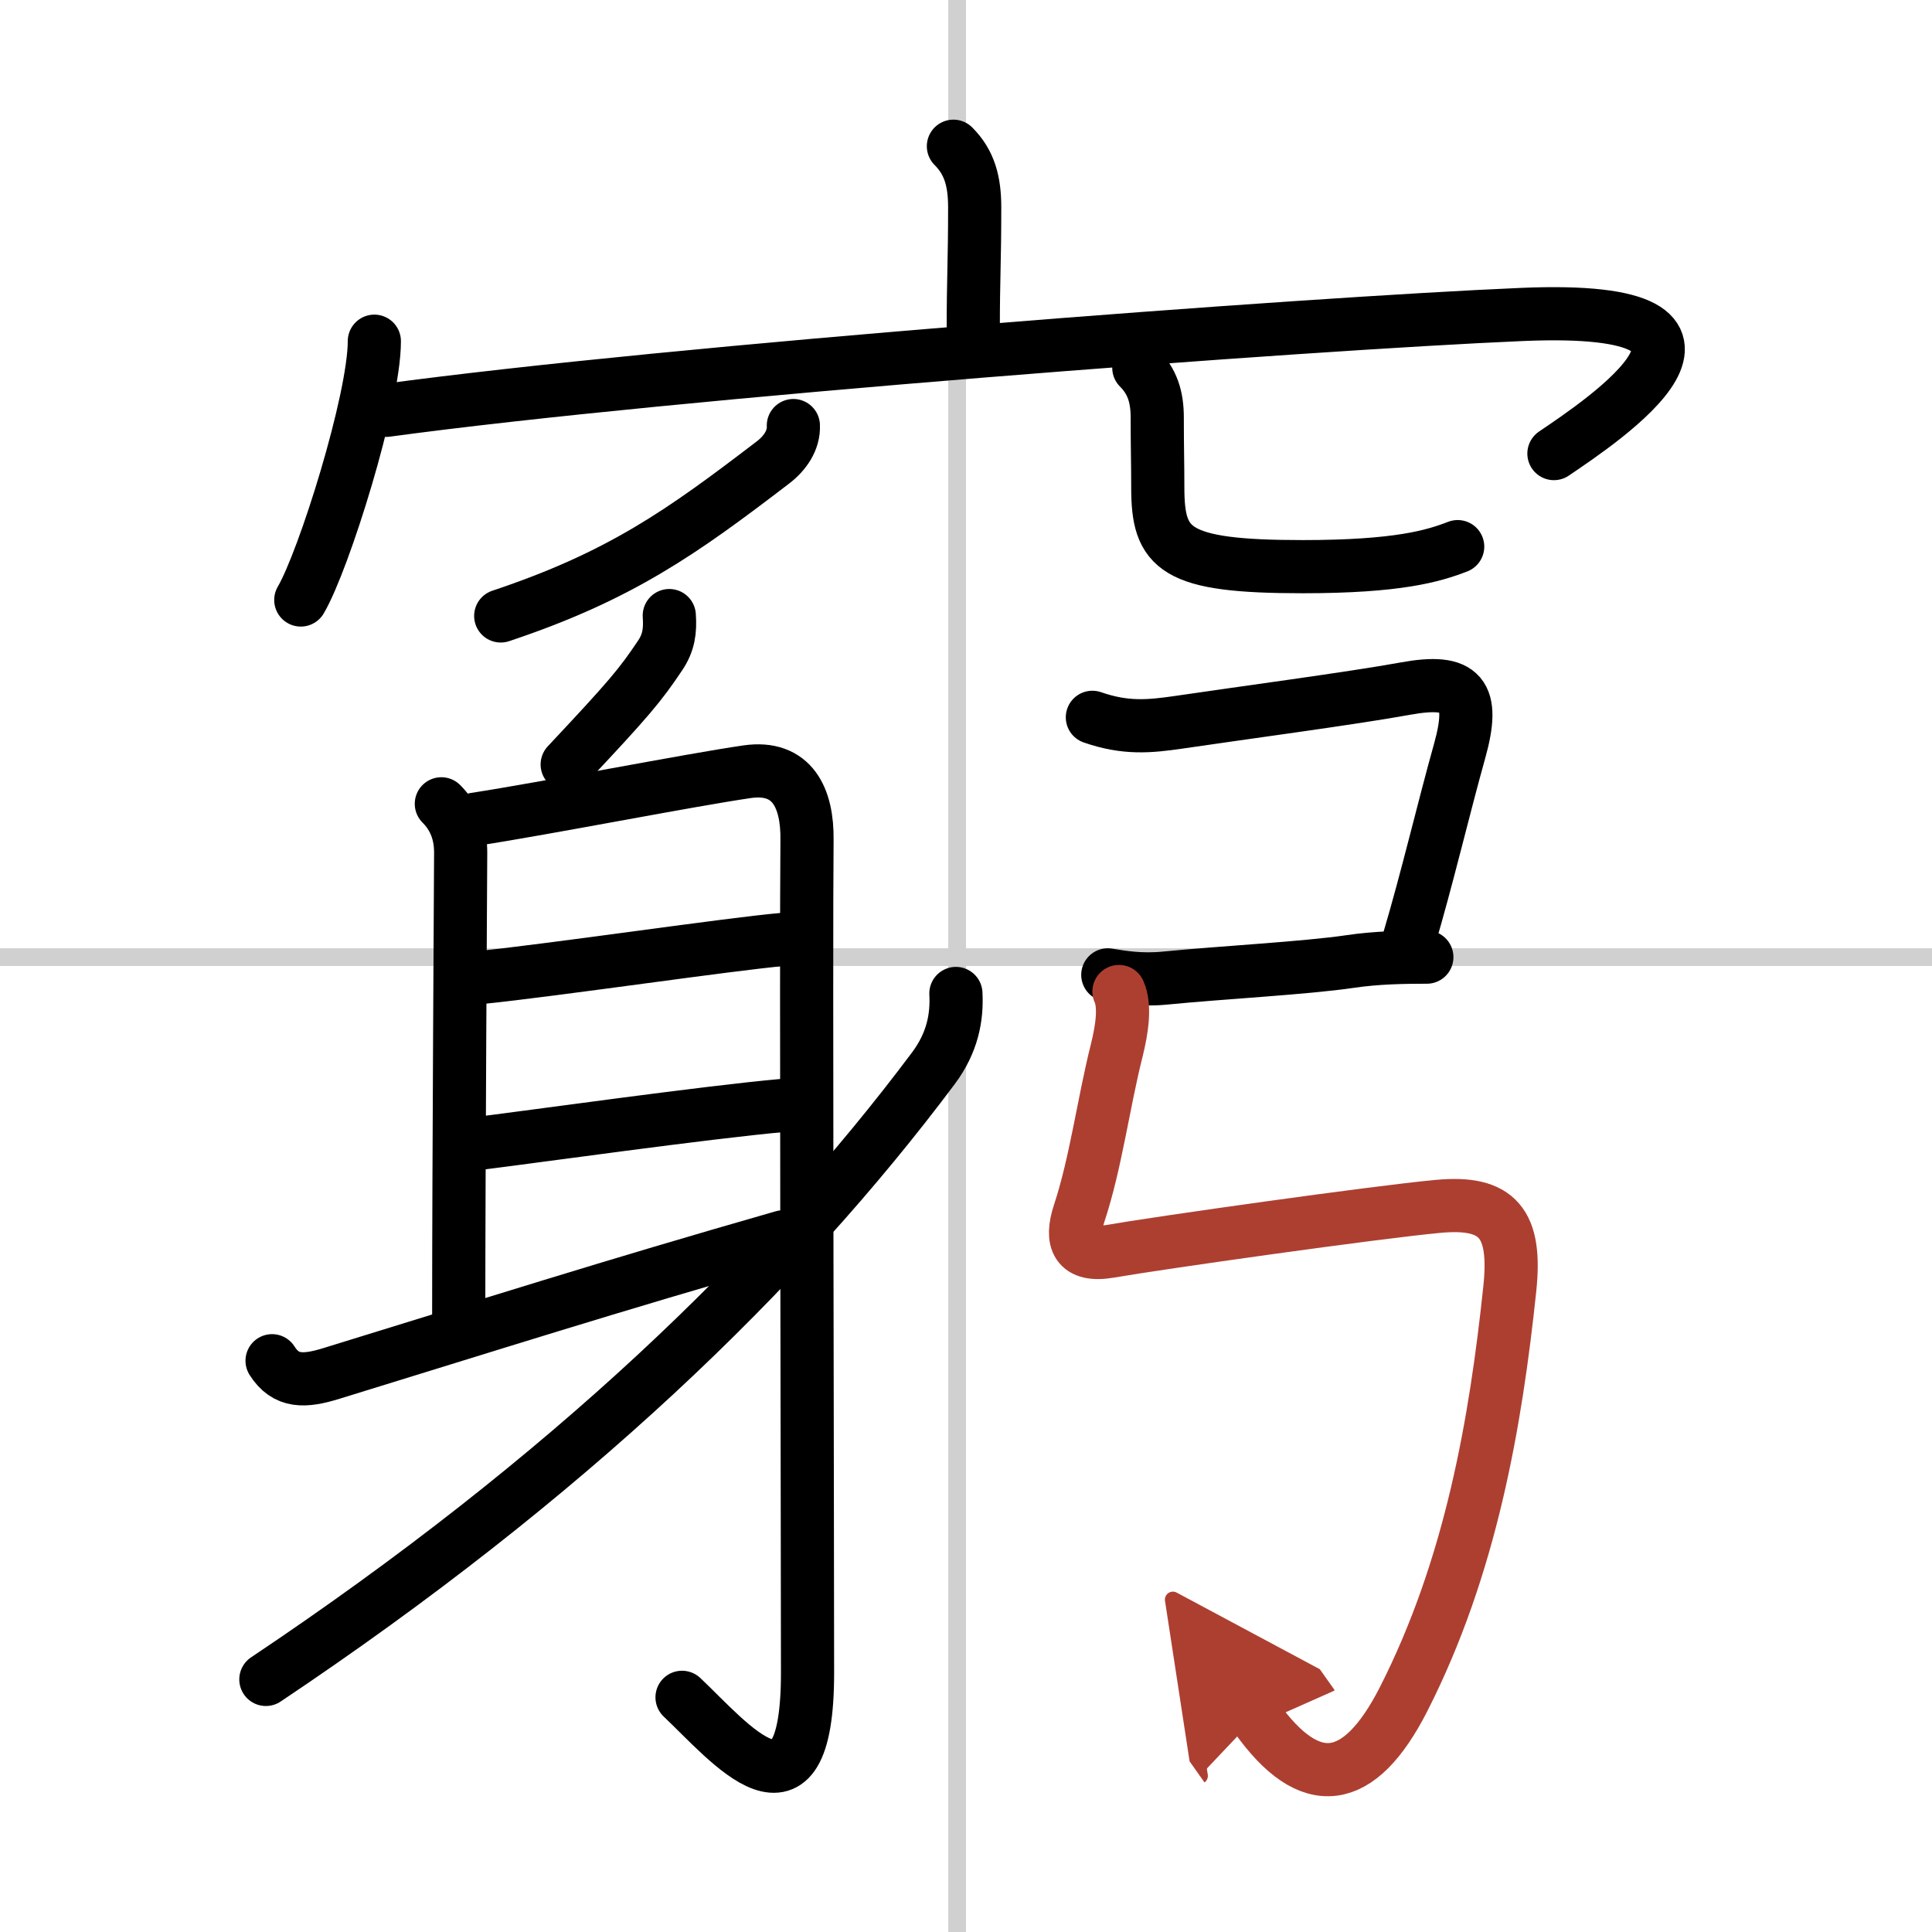 <svg width="400" height="400" viewBox="0 0 109 109" xmlns="http://www.w3.org/2000/svg"><defs><marker id="a" markerWidth="4" orient="auto" refX="1" refY="5" viewBox="0 0 10 10"><polyline points="0 0 10 5 0 10 1 5" fill="#ad3f31" stroke="#ad3f31"/></marker></defs><g fill="none" stroke="#000" stroke-linecap="round" stroke-linejoin="round" stroke-width="3"><rect width="100%" height="100%" fill="#fff" stroke="#fff"/><line x1="54" x2="54" y2="109" stroke="#d0d0d0" stroke-width="1"/><line x2="109" y1="54" y2="54" stroke="#d0d0d0" stroke-width="1"/><path d="m53.79 8.25c0.92 0.92 1.2 2 1.2 3.45 0 3.09-0.08 4.02-0.08 6.83"/><path d="m21.12 19.25c0 3.31-2.85 12.39-4.15 14.6"/><path d="m21.79 23.15c16.26-2.21 51.85-4.89 64.1-5.41 14.49-0.61 4.49 6.01 1.78 7.85"/><path d="M44.76,24.01c0.04,0.83-0.48,1.57-1.15,2.08C38.5,30,35,32.5,28.25,34.75"/><path d="m64.25 20.75c0.75 0.75 1.04 1.62 1.04 2.81 0 1.8 0.03 2.5 0.03 3.94 0 3.5 0.92 4.47 8.18 4.47 5.37 0 7.37-0.6 8.74-1.13"/><path d="m37.76 34.73c0.06 0.86-0.03 1.52-0.51 2.24-1.14 1.7-1.73 2.41-5.25 6.16"/><path d="m24.9 45.35c0.81 0.81 1.09 1.77 1.09 2.75 0 0.61-0.11 17.9-0.11 26.15"/><path d="m26.79 46.22c3.97-0.61 12.12-2.21 15.36-2.68 2.57-0.37 3.41 1.51 3.38 3.84-0.06 5.86 0.03 39.38 0.03 46.99 0 9.39-4.43 3.89-7.08 1.39"/><path d="m27.1 55.15c4.21-0.43 14.15-1.9 17.09-2.15"/><path d="m27.22 64.48c2.61-0.32 12.65-1.73 16.92-2.11"/><path d="m15.35 76.77c0.78 1.23 1.83 1.19 3.37 0.71 8.91-2.74 15.54-4.86 25.46-7.7"/><path d="M53.93,56.05c0.07,1.33-0.18,2.76-1.27,4.22C44.1,71.71,32,83.38,15,94.75"/><path d="m61.63 40.47c1.87 0.65 3.21 0.52 4.87 0.28 3.37-0.5 9.84-1.36 12.79-1.9 3.23-0.59 3.95 0.33 3.06 3.52-0.89 3.17-1.85 7.26-2.87 10.68"/><path d="M62.5,55c0.75,0.12,1.84,0.32,3.25,0.18c3.13-0.31,7.88-0.56,10.4-0.93C77.68,54.02,79.26,54,80.5,54"/><path d="m63.13 55.94c0.37 0.81 0.17 2.13-0.12 3.3-0.76 3.01-1.18 6.35-2.12 9.2-0.51 1.56-0.15 2.48 1.72 2.16 2.68-0.47 15.05-2.22 18.54-2.54 3.35-0.31 4.42 0.95 4.03 4.65-0.79 7.49-2.18 15.67-6 23.17-2.48 4.86-5.26 5.32-8.33 0.98" marker-end="url(#a)" stroke="#ad3f31"/></g></svg>
